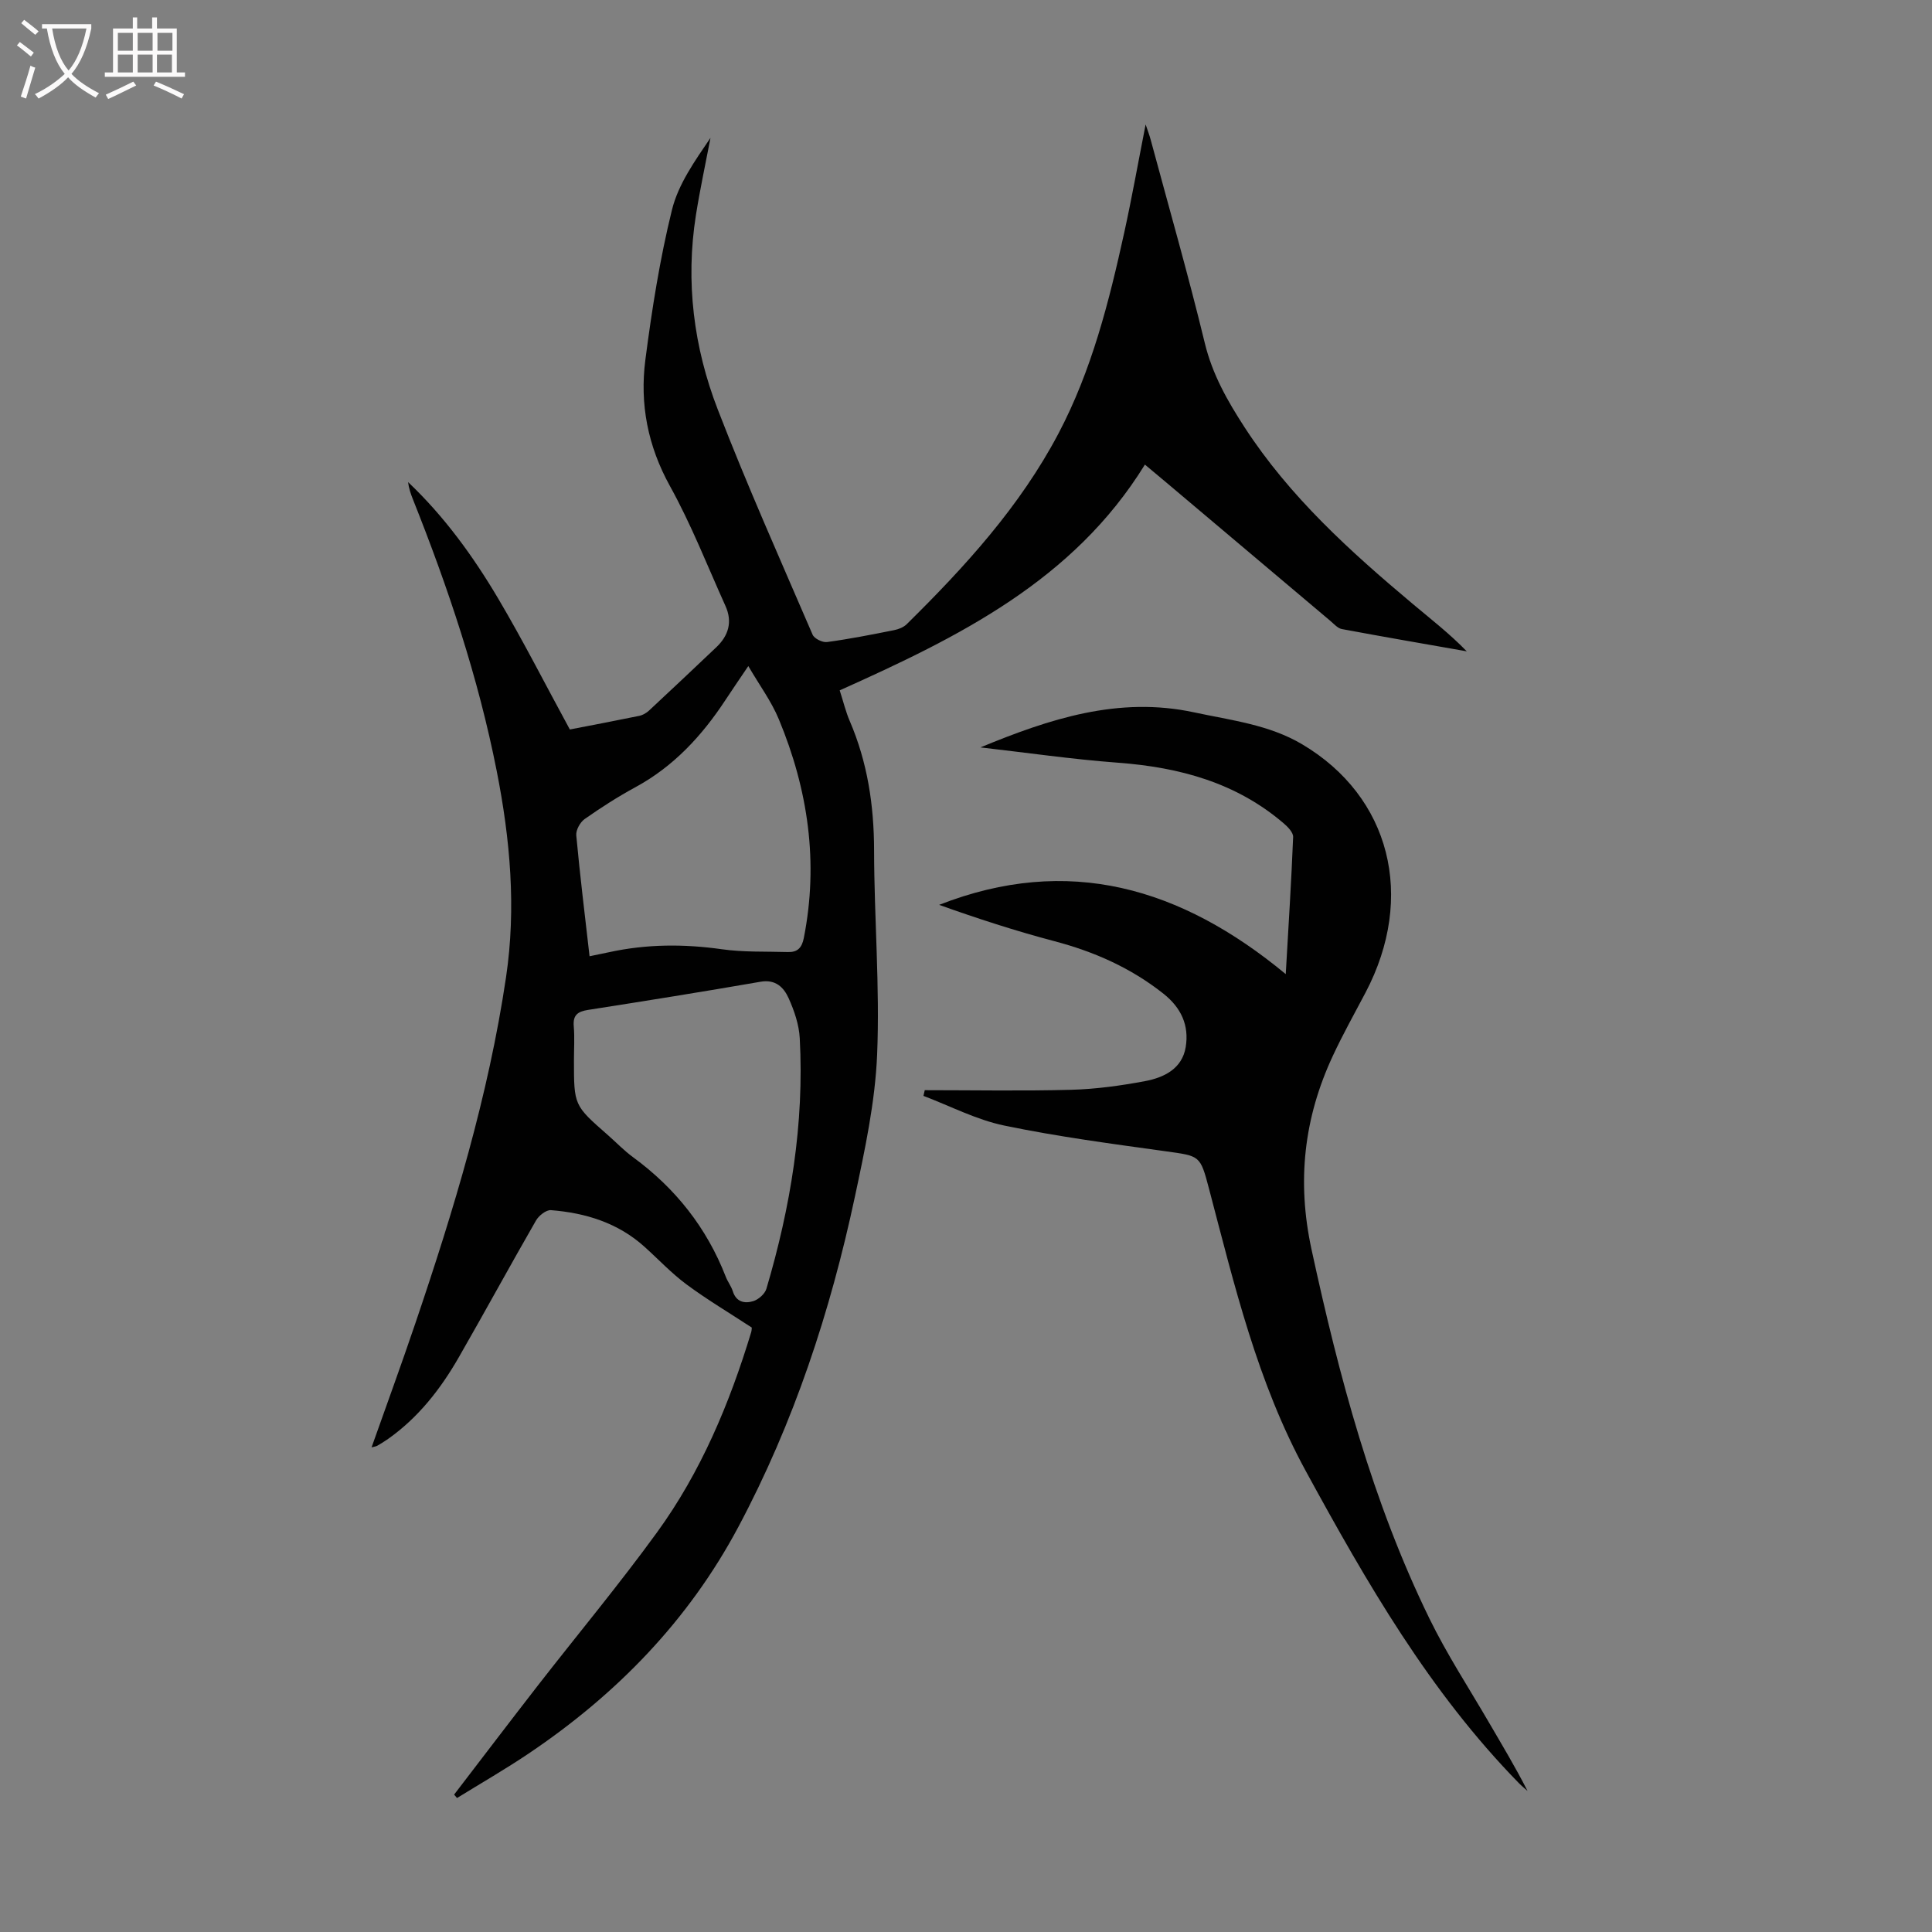 <svg enable-background="new 0 0 400 400" viewBox="0 0 400 400" xmlns="http://www.w3.org/2000/svg"><rect x="0" y="0" width="400" height="400" fill="#808080" stroke="none"/><path d="m94.02 371.55c5.76-7.51 11.48-15.04 17.28-22.51 8.24-10.6 16.85-20.93 24.73-31.78 9.08-12.5 15-26.64 19.48-41.39.13-.41.12-.86.14-1.01-4.64-3.04-9.24-5.77-13.52-8.94-3.13-2.32-5.83-5.22-8.74-7.83-5.49-4.93-12.16-6.97-19.32-7.54-.99-.08-2.52 1.13-3.1 2.15-5.41 9.4-10.59 18.93-15.99 28.33-3.76 6.55-8.36 12.45-14.61 16.87-.73.52-1.5.98-2.27 1.43-.24.14-.56.16-1.17.33 3.1-8.76 6.2-17.22 9.09-25.76 7.94-23.42 15.11-47.04 18.75-71.58 2.13-14.35.86-28.55-1.93-42.69-3.82-19.37-10.07-38-17.37-56.3-.44-1.11-.83-2.24-.98-3.52 7.48 7.09 13.47 15.35 18.66 24.12 5.16 8.72 9.75 17.77 14.83 27.1 4.33-.84 9.36-1.79 14.37-2.82.72-.15 1.48-.59 2.03-1.1 4.67-4.34 9.3-8.72 13.93-13.11 2.53-2.4 3.37-5.26 1.9-8.52-3.75-8.31-7.08-16.86-11.49-24.82-4.62-8.34-6.29-17.04-5.1-26.19 1.35-10.41 2.99-20.83 5.5-31.01 1.32-5.36 4.77-10.19 7.98-14.92-1.02 5.33-2.17 10.65-3.02 16.01-2.18 13.81-.46 27.35 4.53 40.24 6.08 15.72 12.96 31.13 19.63 46.61.35.82 2.04 1.65 2.98 1.53 4.65-.63 9.26-1.54 13.87-2.46.93-.18 1.97-.59 2.63-1.23 12.07-11.9 23.46-24.38 31.43-39.5 6.89-13.08 10.47-27.3 13.62-41.62 1.58-7.2 2.87-14.47 4.42-22.35.47 1.4.81 2.26 1.04 3.14 3.78 14.03 7.79 28.01 11.21 42.12 1.57 6.49 4.7 11.99 8.24 17.44 9.33 14.37 21.85 25.69 34.82 36.57 3.74 3.14 7.61 6.14 11.18 9.81-8.63-1.52-17.26-3-25.87-4.61-.88-.17-1.65-1.09-2.42-1.73-11.3-9.52-22.59-19.05-33.88-28.58-1.36-1.15-2.73-2.28-4.47-3.74-14.82 24.06-38.66 35.74-63.19 46.74.77 2.38 1.25 4.43 2.08 6.35 3.68 8.56 5.02 17.47 5.04 26.76.02 14.1 1.21 28.22.63 42.29-.41 9.86-2.53 19.71-4.6 29.42-5.08 23.81-12.64 46.81-24.13 68.38-10.33 19.39-25.2 34.64-43.3 46.84-4.86 3.28-9.96 6.21-14.95 9.29-.21-.25-.41-.48-.6-.71zm24.81-152.05c0 9.35 0 9.35 6.95 15.44 1.77 1.55 3.4 3.27 5.29 4.65 8.77 6.42 15.24 14.59 19.19 24.74.4 1.04 1.13 1.96 1.46 3.01.7 2.27 2.5 2.58 4.23 2.05 1.1-.34 2.42-1.51 2.73-2.58 5.01-16.92 7.85-34.16 6.9-51.86-.15-2.81-1.14-5.7-2.31-8.3-1-2.21-2.68-3.94-5.81-3.39-11.88 2.06-23.79 3.97-35.7 5.83-2.13.33-3.17 1.05-2.97 3.38.2 2.32.04 4.68.04 7.03zm3.23-21.52c1.67-.34 2.87-.58 4.06-.84 7.74-1.69 15.48-1.72 23.33-.61 4.49.64 9.11.44 13.67.58 1.96.06 2.89-.83 3.3-2.9 3.1-15.66.88-30.72-5.16-45.27-1.55-3.75-4.04-7.1-6.33-11.04-1.9 2.81-3.35 4.93-4.76 7.07-4.86 7.39-10.71 13.72-18.61 18.01-3.63 1.97-7.13 4.22-10.51 6.59-.94.66-1.84 2.29-1.74 3.38.76 8.24 1.77 16.44 2.75 25.03z" fill="#010101"/><path d="m202.99 154.74c14.29-5.9 28.59-10.63 44.26-7.25 7.65 1.65 15.49 2.53 22.37 6.62 18.25 10.83 23.51 31.59 13.1 51.39-2.29 4.35-4.7 8.65-6.77 13.1-5.99 12.85-7.48 25.94-4.41 40.1 5.71 26.3 12.56 52.16 24.42 76.43 3.62 7.41 8.17 14.37 12.33 21.52 2.7 4.64 5.47 9.23 7.97 14.15-.59-.53-1.21-1.03-1.76-1.59-18.53-18.92-31.54-41.54-44.12-64.59-10.07-18.45-14.79-38.47-20.05-58.44-1.85-7.02-1.85-6.82-8.98-7.82-11.17-1.55-22.37-3.03-33.4-5.32-5.77-1.19-11.19-4.04-16.76-6.15.09-.39.18-.79.27-1.18 10.11 0 20.22.19 30.32-.08 5.11-.14 10.24-.85 15.27-1.79 3.95-.74 7.71-2.57 8.44-7.07.73-4.48-.93-8.15-4.69-11.1-6.72-5.3-14.25-8.63-22.47-10.8-8.07-2.13-16.01-4.71-23.89-7.53 26.72-10.46 50.06-3.62 71.76 14.34.57-9.97 1.16-19.17 1.53-28.39.04-.92-1.09-2.09-1.95-2.82-9.87-8.46-21.62-11.61-34.32-12.56-9.51-.71-18.98-2.09-28.47-3.17z" fill="#010101"/><g fill="#fbfafa"><path d="m6.4 11.7c-1-.8-1.9-1.6-2.9-2.3l.6-.7c.9.7 1.9 1.4 2.9 2.2zm-2.1 8.3c.7-2.1 1.4-4.2 2-6.4.2.1.6.3 1 .4-.7 2.3-1.3 4.4-1.9 6.4zm3-12.8c-1.1-.9-2.1-1.7-2.9-2.4l.6-.7c1 .8 2 1.5 3 2.4zm1.4-1.3v-.9h10.2v.9c-.9 4.2-2.3 7.3-4.1 9.4 1.3 1.4 3.2 2.7 5.7 4-.2.2-.4.5-.7.9-2.5-1.4-4.4-2.7-5.7-4.2-1.4 1.5-3.5 3-6.1 4.4 0 0 0 0-.1-.1-.3-.4-.5-.7-.7-.8 2.7-1.3 4.7-2.8 6.2-4.2-1.8-2.2-3-5.3-3.7-9.4zm9.2 0h-7.1c.6 3.8 1.7 6.7 3.4 8.7 1.7-2 2.9-4.8 3.7-8.7z"/><path d="m31.6 3.6h.9v2.3h4.1v9.1h1.7v.9h-16.6v-.9h1.7v-9.1h4.1v-2.3h.9v2.3h3.1v-2.3zm-4 13.3.6.8c-1.9.9-3.8 1.9-5.8 2.8-.2-.3-.3-.6-.5-.9 2-.9 3.9-1.8 5.7-2.7zm-3.2-10.1v3.7h3.1v-3.7zm0 4.5v3.7h3.1v-3.7zm4.1-4.5v3.7h3.1v-3.7zm0 4.5v3.7h3.1v-3.7zm9.1 9.1c-2.1-1.1-4.1-2-5.8-2.7l.5-.8c2.2.9 4.1 1.8 5.8 2.6zm-1.9-13.6h-3.1v3.7h3.1zm-3.2 4.5v3.7h3.1v-3.7z"/></g></svg>